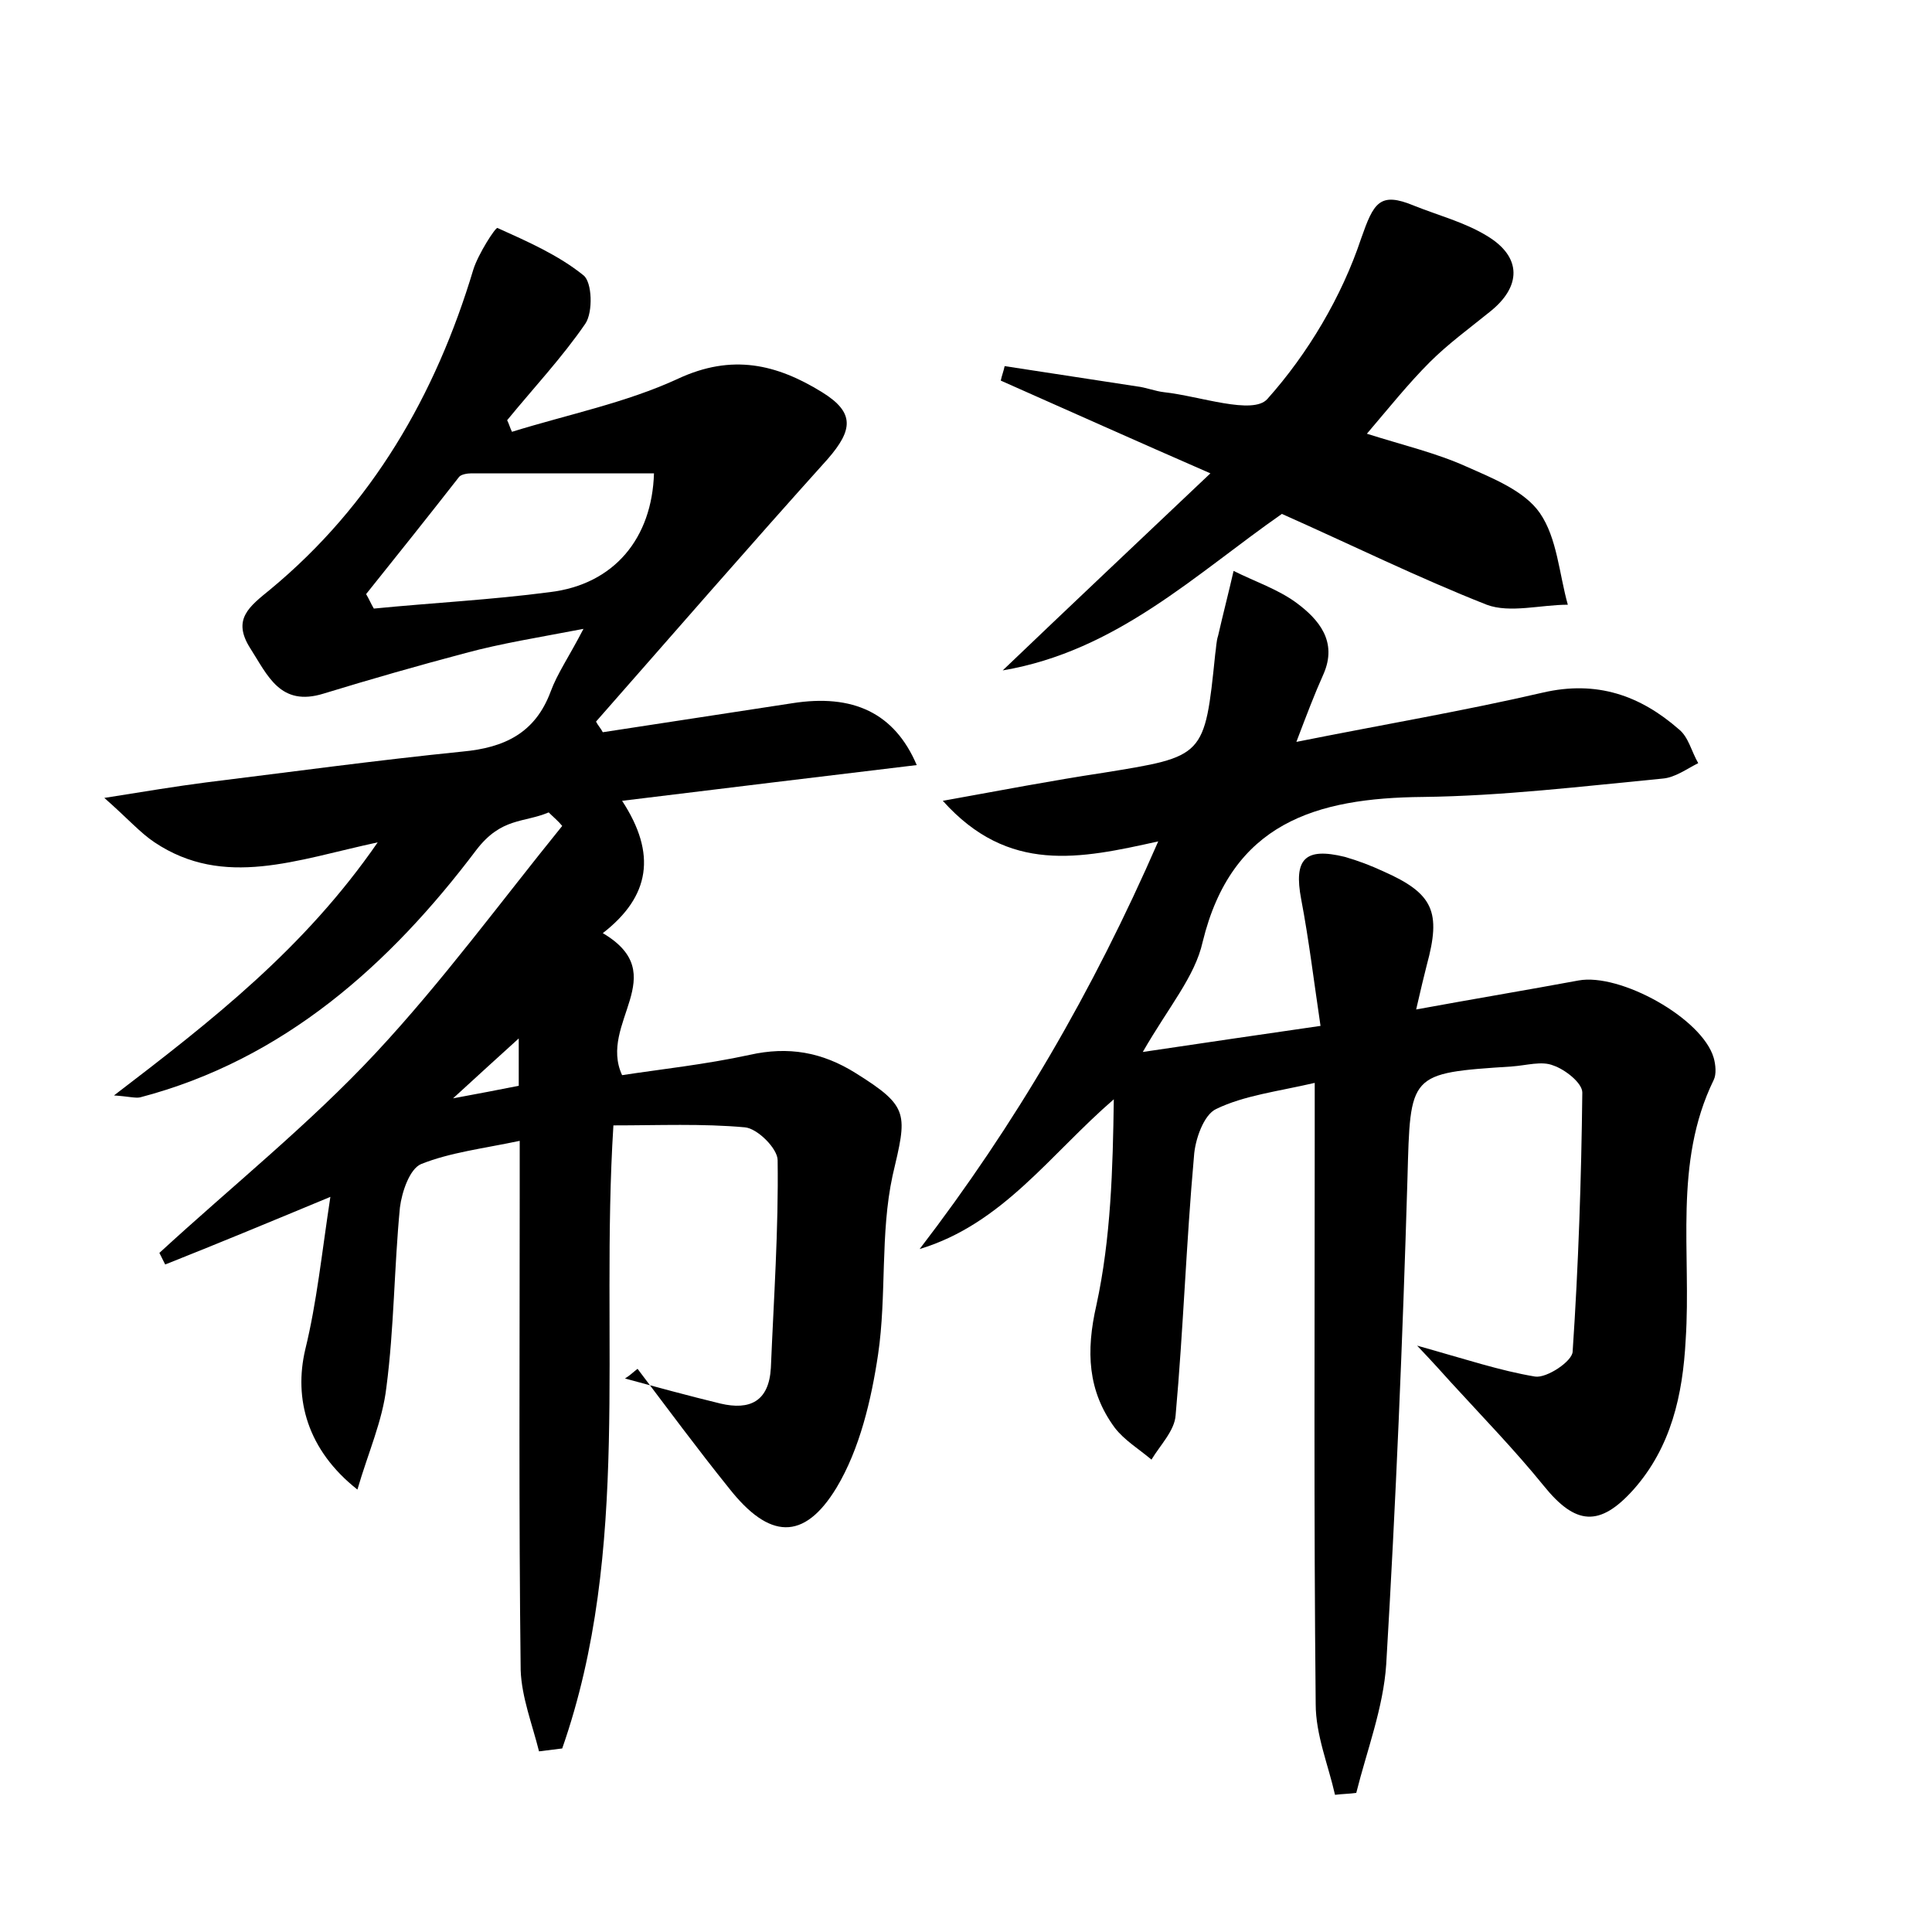 <?xml version="1.0" encoding="utf-8"?>
<!-- Generator: Adobe Illustrator 22.0.0, SVG Export Plug-In . SVG Version: 6.00 Build 0)  -->
<svg version="1.1" id="图层_1" xmlns="http://www.w3.org/2000/svg" xmlns:xlink="http://www.w3.org/1999/xlink" x="0px" y="0px"
	 viewBox="0 0 200 200" style="enable-background:new 0 0 200 200;" xml:space="preserve">
<style type="text/css">
	.st0{fill:#FFFFFF;}
</style>
<g>
	
	<path d="M56.8,84.1c-2.6,1.1-4.9,0.5-7.5,3.9c-8.9,11.8-19.9,21.7-34.8,25.6c-0.5,0.1-1.2-0.1-2.7-0.2
		c10.2-7.8,19.7-15.2,27.3-26.2c-8.4,1.8-15.9,4.8-23.1,0c-1.5-1-2.7-2.4-5.2-4.6c4.4-0.7,7.4-1.2,10.5-1.6
		c8.9-1.1,17.7-2.3,26.6-3.2c4.3-0.4,7.5-1.9,9.1-6.2c0.7-1.9,1.9-3.6,3.4-6.5c-4.7,0.9-8.5,1.5-12.2,2.5c-4.9,1.3-9.8,2.7-14.7,4.2
		c-4.5,1.4-5.8-1.9-7.6-4.7c-1.9-3-0.1-4.3,2.1-6.1c10.5-8.7,17.1-20.1,21-33.1c0.5-1.6,2.3-4.4,2.5-4.3c3.1,1.4,6.3,2.8,8.9,4.9
		c0.9,0.7,1,3.8,0.2,5c-2.4,3.5-5.4,6.7-8.1,10c0.2,0.4,0.3,0.8,0.5,1.2c5.8-1.8,11.8-3,17.2-5.5c5.6-2.6,10.2-1.5,14.9,1.4
		c3.4,2.1,3.2,3.9,0.6,6.9c-8.1,9-16,18.1-24,27.2c0.2,0.4,0.5,0.7,0.7,1.1c6.5-1,13.1-2,19.6-3c6.3-1,10.6,1,12.9,6.4
		c-10,1.2-19.9,2.4-30.5,3.7c3.6,5.5,2.9,9.9-2,13.7c7.3,4.3-0.5,9.3,2,14.7c3.9-0.6,8.6-1.1,13.2-2.1c4-0.9,7.5-0.3,11,1.9
		c5.6,3.5,5.3,4.2,3.8,10.6c-1.3,6-0.6,12.4-1.5,18.5c-0.7,4.7-1.9,9.8-4.3,13.8c-3.4,5.6-7,5.3-11.1,0.1c-3.3-4.1-6.4-8.3-9.5-12.4
		c-0.4,0.3-0.8,0.7-1.3,1c3.3,0.9,6.6,1.8,9.9,2.6c3,0.7,5-0.2,5.2-3.7c0.3-7.2,0.8-14.3,0.7-21.5c0-1.2-2.1-3.3-3.4-3.4
		c-4.4-0.4-8.9-0.2-13.6-0.2c-1.4,22.2,1.9,43.9-5.3,64.5c-0.8,0.1-1.6,0.2-2.4,0.3c-0.7-2.8-1.8-5.6-1.9-8.4
		c-0.2-16.3-0.1-32.6-0.1-49c0-1.7,0-3.4,0-5.8c-3.8,0.8-7.2,1.2-10.2,2.4c-1.2,0.5-2,2.9-2.2,4.5c-0.6,6.2-0.6,12.5-1.4,18.6
		c-0.4,3.5-1.9,6.8-3,10.6c-5.2-4.1-6.6-9.4-5.4-14.5c1.2-4.9,1.7-9.9,2.6-15.8c-6.5,2.7-11.8,4.9-17.1,7c-0.2-0.4-0.4-0.8-0.6-1.2
		c7.5-6.9,15.5-13.3,22.4-20.7c6.9-7.4,12.9-15.6,19.3-23.5C57.8,85,57.3,84.6,56.8,84.1z M37.9,61.5c0.3,0.5,0.5,1,0.8,1.5
		c6.1-0.6,12.1-0.9,18.2-1.7c6.7-0.8,10.6-5.6,10.8-12.3c-6.3,0-12.6,0-18.9,0c-0.4,0-1.1,0.1-1.3,0.4
		C44.3,53.5,41.1,57.5,37.9,61.5z M53.7,107.5c-2.2,2-4.3,3.9-6.8,6.2c2.7-0.5,4.8-0.9,6.8-1.3C53.7,110.5,53.7,108.8,53.7,107.5z"
		/>
	<path d="M118.3,108.9c6.7-1,12.2-1.8,18.4-2.7c-0.7-4.7-1.2-8.9-2-13.1c-0.8-4.2,0.4-5.4,4.5-4.4c1.4,0.4,2.7,0.9,4,1.5
		c5.2,2.3,6,4.2,4.5,9.7c-0.3,1.2-0.6,2.4-1.1,4.6c6-1.1,11.4-2,16.8-3c4.3-0.8,12.8,3.9,14,8c0.2,0.7,0.3,1.7,0,2.3
		c-4.2,8.6-2.3,17.9-2.9,26.9c-0.3,5.7-1.5,11.1-5.4,15.5c-3.5,3.9-6,3.7-9.3-0.4c-3-3.7-6.4-7.2-9.6-10.7c-0.9-1-1.7-1.9-3.5-3.8
		c5,1.4,8.6,2.6,12.2,3.2c1.2,0.2,3.9-1.6,3.9-2.6c0.6-8.9,0.9-17.9,1-26.8c0-1-1.8-2.4-3-2.8c-1.2-0.5-2.8,0-4.3,0.1
		c-10.7,0.7-10.5,0.7-10.8,11.6c-0.5,16.8-1.2,33.5-2.2,50.3c-0.3,4.5-2,8.9-3.1,13.3c-0.7,0.1-1.4,0.1-2.2,0.2
		c-0.7-3.1-2-6.2-2-9.4c-0.2-19.5-0.1-39-0.1-58.6c0-1.7,0-3.4,0-5.7c-3.9,0.9-7.3,1.3-10.2,2.7c-1.3,0.6-2.2,3.2-2.3,4.9
		c-0.8,8.9-1.1,17.9-1.9,26.8c-0.1,1.6-1.6,3.1-2.5,4.6c-1.3-1.1-2.8-2-3.8-3.3c-2.8-3.8-3-7.9-1.9-12.7c1.5-6.9,1.7-14.1,1.8-21.3
		c-6.6,5.7-11.5,12.9-20.1,15.5c9.9-12.9,17.9-26.6,24.7-42.2c-8.1,1.8-15.5,3.4-22.3-4.2c6.1-1.1,11.3-2.1,16.6-2.9
		c10.5-1.7,10.5-1.6,11.6-12.3c0.1-0.6,0.1-1.3,0.3-1.9c0.5-2.2,1.1-4.5,1.6-6.7c2.2,1.1,4.6,1.9,6.5,3.3c2.3,1.7,4.3,4,2.8,7.4
		c-0.9,2-1.7,4.1-2.8,7c9-1.8,17.3-3.2,25.5-5.1c5.6-1.3,10.1,0.3,14.1,3.8c1,0.8,1.3,2.3,2,3.5c-1.2,0.6-2.4,1.5-3.7,1.6
		c-8.3,0.8-16.6,1.8-24.8,1.9c-11.1,0.1-19.8,2.7-22.8,15C123.7,101.1,121,104.2,118.3,108.9z"/>
	<path d="M132.7,53.2c-8.9,6.2-17.1,14.2-28.9,16.2c6.9-6.6,13.9-13.2,21.5-20.4c-7.8-3.4-14.7-6.5-21.7-9.6c0.1-0.5,0.3-1,0.4-1.5
		c4.6,0.7,9.1,1.4,13.7,2.1c0.9,0.1,1.9,0.5,2.8,0.6c3.7,0.4,9.2,2.4,10.7,0.7c4.2-4.7,7.7-10.6,9.7-16.6c1.3-3.7,1.9-4.9,5.5-3.4
		c2.5,1,5.2,1.7,7.5,3.1c3.7,2.2,3.6,5.3,0.3,7.9c-2.1,1.7-4.3,3.3-6.2,5.2c-2.2,2.2-4.2,4.7-6.5,7.4c3.8,1.2,7.2,2,10.3,3.4
		c2.7,1.2,6,2.5,7.6,4.8c1.8,2.6,2,6.3,2.9,9.5c-2.8,0-6,0.9-8.4,0C146.8,59.8,139.9,56.4,132.7,53.2z"/>
	
	
</g>
</svg>
